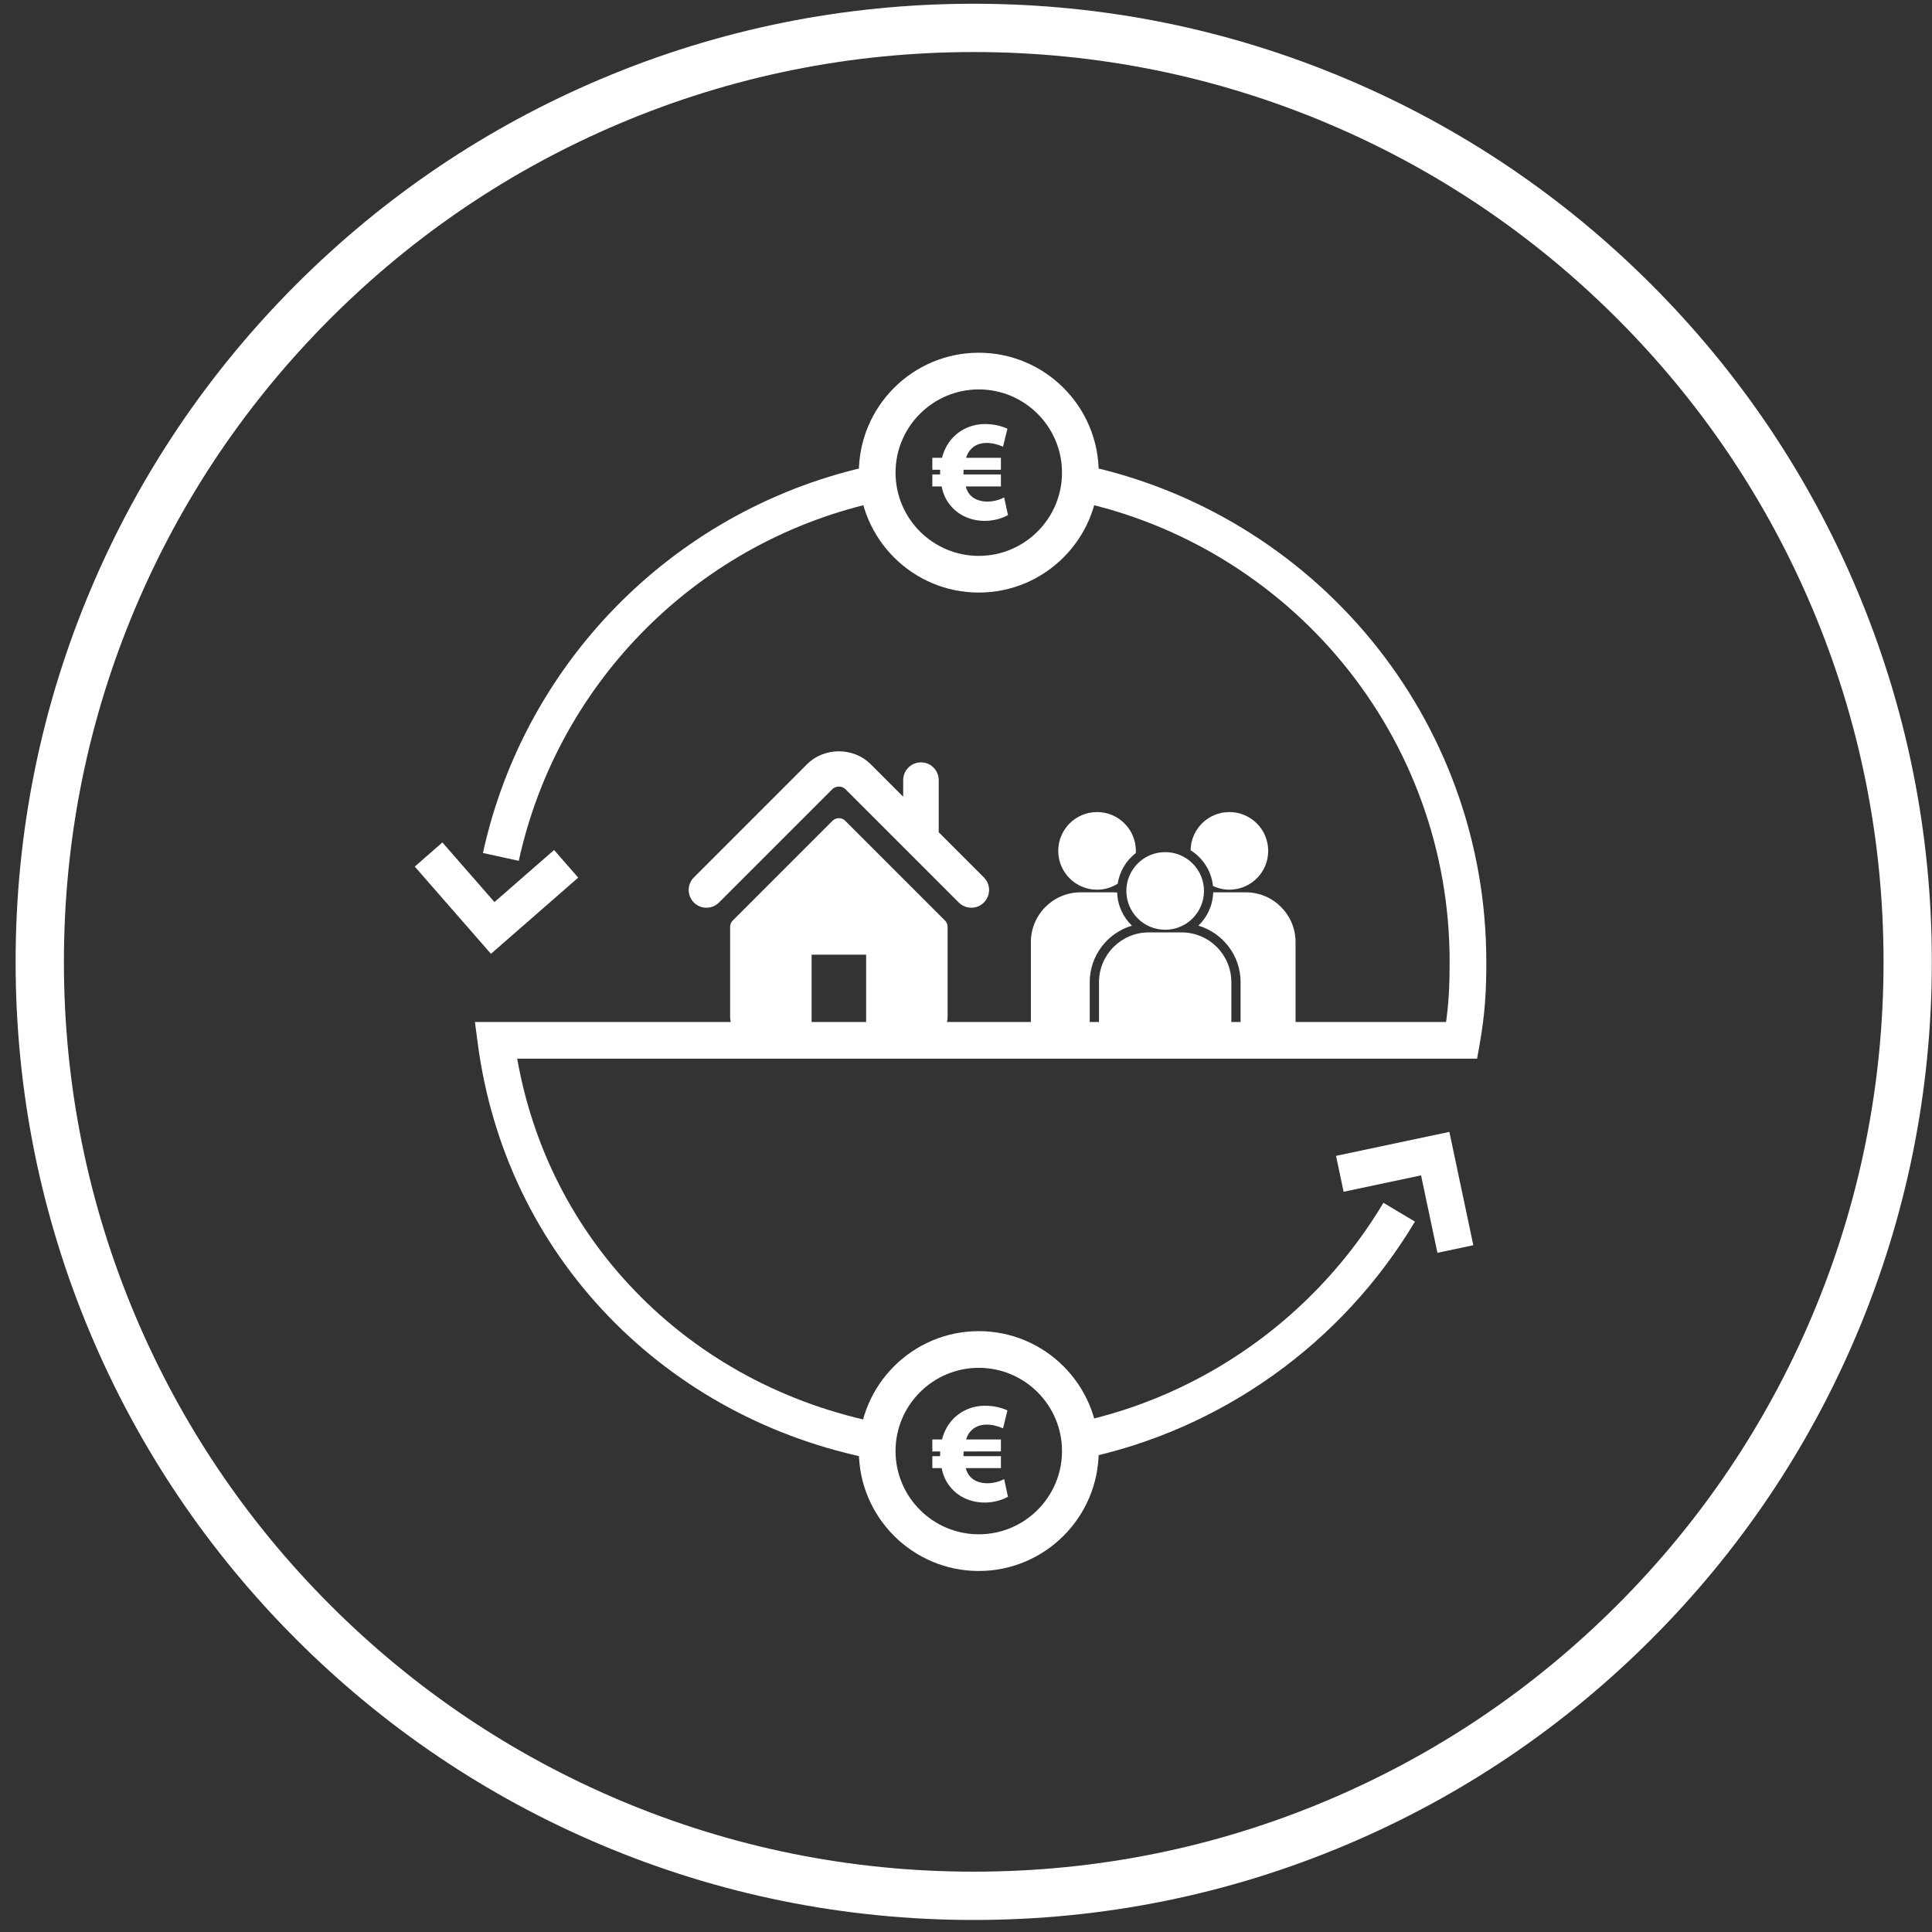 <?xml version="1.0" encoding="utf-8"?>
<!-- Generator: Adobe Illustrator 16.0.0, SVG Export Plug-In . SVG Version: 6.00 Build 0)  -->
<!DOCTYPE svg PUBLIC "-//W3C//DTD SVG 1.1//EN" "http://www.w3.org/Graphics/SVG/1.1/DTD/svg11.dtd">
<svg version="1.1" id="Camada_1" xmlns="http://www.w3.org/2000/svg" xmlns:xlink="http://www.w3.org/1999/xlink" x="0px" y="0px"
	 width="1000px" height="1000px" viewBox="0 0 1000 1000" enable-background="new 0 0 1000 1000" xml:space="preserve">
<rect x="0" y="0" width="1000" height="1000" fill="#333333" stroke="none"/>
<g>
	<g>
		<g>
			<g>
				<path fill="#FFFFFF" d="M509.03,454.362l-23.469-23.468v-27.111c0-4.901-3.972-8.873-8.882-8.873
					c-4.897,0-8.87,3.972-8.87,8.873v9.359l-17.474-17.474c-8.641-8.635-23.663-8.62-32.282,0.016l-58.682,58.679
					c-3.463,3.472-3.463,9.089,0,12.555c3.465,3.469,9.094,3.469,12.558,0l58.675-58.683c1.913-1.903,5.281-1.903,7.184-0.006
					l58.687,58.688c1.738,1.735,4.007,2.599,6.276,2.599c2.271,0,4.547-0.866,6.279-2.599
					C512.496,463.451,512.496,457.834,509.03,454.362z"/>
				<path fill="#FFFFFF" d="M365.651,469.835c-2.458,0-4.768-0.957-6.503-2.695c-3.579-3.582-3.58-9.414,0-13.002l58.681-58.679
					c4.173-4.18,10.141-6.577,16.373-6.577c6.224,0,12.186,2.391,16.357,6.561l16.934,16.935v-8.595
					c0-5.067,4.121-9.189,9.187-9.189c5.072,0,9.198,4.123,9.198,9.189v26.98l23.376,23.376c3.582,3.588,3.582,9.421,0,13.002
					c-1.735,1.736-4.044,2.691-6.503,2.691c-2.453,0-4.762-0.956-6.5-2.691l-58.688-58.688c-0.847-0.845-2.071-1.33-3.36-1.33
					c-1.292,0-2.521,0.487-3.375,1.335l-58.675,58.682C370.419,468.878,368.109,469.835,365.651,469.835z M434.202,389.515
					c-6.066,0-11.87,2.33-15.925,6.392l-58.681,58.679c-3.333,3.34-3.334,8.771,0,12.107c1.615,1.618,3.766,2.509,6.055,2.509
					s4.439-0.891,6.055-2.509l58.675-58.683c0.972-0.966,2.365-1.521,3.822-1.521c1.456,0,2.843,0.552,3.808,1.515l58.688,58.688
					c1.619,1.616,3.769,2.505,6.053,2.505c2.289,0,4.439-0.89,6.056-2.505c3.335-3.335,3.335-8.767,0-12.107l-23.562-23.562v-27.242
					c0-4.718-3.843-8.557-8.565-8.557c-4.717,0-8.554,3.838-8.554,8.557v10.123l-18.014-18.015
					C446.058,391.839,440.259,389.515,434.202,389.515z"/>
			</g>
			<g>
				<path fill="#FFFFFF" d="M437.283,425.08c-1.703-1.704-4.465-1.704-6.163,0l-51.617,51.602c-0.815,0.814-1.276,1.925-1.276,3.086
					v46.337c0,8.832,7.161,7.292,15.991,7.292h25.555V493.82h28.854v39.577h25.555c8.83,0,15.992,1.54,15.992-7.291v-46.338
					c0-1.161-0.459-2.272-1.278-3.086L437.283,425.08z"/>
				<path fill="#FFFFFF" d="M480.604,533.815C480.604,533.815,480.604,533.815,480.604,533.815c-0.949,0-1.945-0.024-2.979-0.049
					c-1.109-0.026-2.263-0.054-3.444-0.054H448.31v-39.577h-28.221v39.577h-25.871c-1.182,0-2.334,0.027-3.443,0.054
					c-1.033,0.024-2.03,0.049-2.979,0.049c-5.209,0-9.886-0.59-9.886-7.711v-46.337c0-1.235,0.499-2.441,1.369-3.31l51.617-51.602
					c0.881-0.884,2.055-1.371,3.304-1.371s2.424,0.487,3.307,1.371l51.611,51.602c0.871,0.865,1.371,2.072,1.371,3.31v46.338
					c0,3.162-0.924,5.264-2.823,6.422C485.811,533.659,483.176,533.815,480.604,533.815z M448.942,533.079h25.238
					c1.188,0,2.346,0.028,3.46,0.055c1.028,0.024,2.02,0.049,2.963,0.049c0.001,0,0.001,0,0.001,0c2.479,0,5.011-0.146,6.731-1.195
					c1.72-1.049,2.521-2.918,2.521-5.882v-46.338c0-1.07-0.433-2.114-1.186-2.862l-51.611-51.602
					c-0.764-0.765-1.779-1.186-2.859-1.186s-2.094,0.421-2.855,1.185l-51.618,51.602c-0.752,0.751-1.184,1.794-1.184,2.862v46.337
					c0,5.95,3.252,7.078,9.253,7.078c0.943,0,1.935-0.024,2.963-0.049c1.114-0.026,2.271-0.055,3.459-0.055h25.238v-39.576h29.486
					V533.079z"/>
			</g>
		</g>
	</g>
</g>
<path fill="#FFFFFF" d="M506.613,306.713c-34.227,0-62.071-27.845-62.071-62.071c0-34.226,27.845-62.071,62.071-62.071
	s62.071,27.845,62.071,62.071C568.685,278.868,540.84,306.713,506.613,306.713z M506.613,201.559
	c-23.757,0-43.084,19.327-43.084,43.083c0,23.756,19.327,43.083,43.084,43.083c23.756,0,43.083-19.327,43.083-43.083
	C549.696,220.886,530.369,201.559,506.613,201.559z"/>
<path fill="#FFFFFF" d="M506.613,813.14c-34.227,0-62.071-27.846-62.071-62.072c0-34.225,27.845-62.069,62.071-62.069
	s62.071,27.845,62.071,62.069C568.685,785.294,540.84,813.14,506.613,813.14z M506.613,707.985
	c-23.757,0-43.084,19.327-43.084,43.082c0,23.757,19.327,43.085,43.084,43.085c23.756,0,43.083-19.328,43.083-43.085
	C549.696,727.312,530.369,707.985,506.613,707.985z"/>
<path fill="#FFFFFF" d="M268.514,445.563l-18.55-4.055c22.024-100.756,101.469-179.555,202.395-200.75l3.903,18.583
	C362.639,279.001,288.944,352.098,268.514,445.563z"/>
<path fill="#FFFFFF" d="M452.449,755.353c-53.368-10.461-100.933-36.08-137.548-74.087c-37.207-38.622-60.607-87.572-67.67-141.559
	l-1.403-10.727h502.656c1.341-9.605,1.848-18.602,1.848-31.125c0-28.703-4.939-56.801-14.681-83.511
	c-9.414-25.811-23.069-49.715-40.587-71.048c-35.162-42.821-84.207-72.637-138.101-83.956l3.902-18.582
	c58.107,12.203,110.978,44.339,148.873,90.488c18.881,22.993,33.6,48.763,43.75,76.592c10.504,28.801,15.83,59.087,15.83,90.017
	c0,14.275-0.566,26.326-3.385,42.271l-1.387,7.842H267.705c8.068,45.68,28.98,87.021,60.871,120.123
	c33.899,35.188,77.997,58.92,127.526,68.629L452.449,755.353z"/>
<path fill="#FFFFFF" d="M560.865,754.952l-3.902-18.582c66.245-13.911,124.23-55.392,159.09-113.803l16.306,9.729
	C694.79,695.249,632.283,739.954,560.865,754.952z"/>
<polygon fill="#FFFFFF" points="254.116,493.699 214.681,448.536 228.983,436.047 255.929,466.908 286.79,439.96 299.279,454.263 
	"/>
<polygon fill="#FFFFFF" points="744.015,648.456 735.538,608.372 695.455,616.851 691.525,598.273 750.186,585.866 762.592,644.527 
	"/>
<g>
	<path fill="#FFFFFF" d="M616.253,440.104c6.334,3.972,10.775,10.691,11.583,18.494c2.585,1.207,5.45,1.901,8.492,1.901
		c11.095,0,20.091-8.995,20.091-20.09c0-11.098-8.996-20.091-20.091-20.091C625.335,420.321,616.42,429.155,616.253,440.104z
		 M603.091,481.241c11.096,0,20.091-8.995,20.091-20.091c0-11.095-8.995-20.09-20.091-20.09s-20.096,8.997-20.096,20.091
		C582.995,472.248,591.995,481.241,603.091,481.241z M611.612,482.611h-17.049c-14.184,0-25.724,11.541-25.724,25.725v20.85
		l0.051,0.326l1.438,0.45c13.536,4.228,25.297,5.642,34.976,5.642c18.905,0,29.864-5.394,30.542-5.736l1.342-0.679h0.145v-20.853
		C637.336,494.152,625.796,482.611,611.612,482.611z M644.853,461.87h-16.916c-0.184,6.768-3.072,12.863-7.643,17.246
		c12.607,3.749,21.834,15.441,21.834,29.251v32.526c16.703-0.612,26.328-5.346,26.961-5.665l1.342-0.678h0.143v-46.956
		C670.573,473.41,659.033,461.87,644.853,461.87z M567.836,460.501c3.931,0,7.588-1.147,10.685-3.101
		c0.986-6.422,4.43-12.036,9.348-15.858c0.02-0.376,0.056-0.749,0.056-1.129c0-11.097-8.994-20.091-20.088-20.091
		c-11.099,0-20.091,8.994-20.091,20.091C547.745,451.505,556.737,460.501,567.836,460.501z M585.88,479.116
		c-4.547-4.361-7.426-10.423-7.638-17.151c-0.627-0.046-1.247-0.095-1.888-0.095h-17.046c-14.185,0-25.724,11.54-25.724,25.725
		v46.952l0.053,0.321l1.436,0.452c10.859,3.392,20.552,4.954,28.969,5.445v-32.398C564.046,494.557,573.267,482.868,585.88,479.116z
		"/>
</g>
<g>
	<path fill="#FFFFFF" stroke="#FFFFFF" stroke-miterlimit="10" d="M521.157,266.332c-2.484,1.389-6.724,2.778-11.401,2.778
		c-7.163,0-13.741-2.924-17.834-8.333c-1.973-2.485-3.435-5.627-4.093-9.501h-4.751v-5.189h4.021c0-0.366,0-0.804,0-1.243
		c0-0.731,0.072-1.461,0.072-2.193h-4.093v-5.189h4.897c0.949-3.947,2.704-7.309,5.043-10.013
		c4.166-4.678,10.013-7.455,16.883-7.455c4.459,0,8.332,1.023,10.964,2.192l-2.047,8.333c-1.899-0.804-4.896-1.754-8.112-1.754
		c-3.508,0-6.725,1.169-8.99,3.947c-1.023,1.169-1.827,2.851-2.339,4.751h18.199v5.189H498.28c-0.072,0.731-0.072,1.535-0.072,2.266
		c0,0.438,0,0.73,0,1.169h19.368v5.189h-18.345c0.511,2.192,1.315,3.874,2.412,5.116c2.338,2.631,5.773,3.728,9.428,3.728
		c3.362,0,6.797-1.096,8.332-1.9L521.157,266.332z"/>
</g>
<g>
	<path fill="#FFFFFF" stroke="#FFFFFF" stroke-miterlimit="10" d="M521.157,774.448c-2.484,1.389-6.724,2.777-11.401,2.777
		c-7.163,0-13.741-2.923-17.834-8.332c-1.973-2.485-3.435-5.628-4.093-9.501h-4.751v-5.189h4.021c0-0.365,0-0.805,0-1.243
		c0-0.73,0.072-1.461,0.072-2.192h-4.093v-5.189h4.897c0.949-3.946,2.704-7.309,5.043-10.013c4.166-4.678,10.013-7.455,16.883-7.455
		c4.459,0,8.332,1.022,10.964,2.192l-2.047,8.332c-1.899-0.804-4.896-1.754-8.112-1.754c-3.508,0-6.725,1.17-8.99,3.946
		c-1.023,1.17-1.827,2.851-2.339,4.751h18.199v5.189H498.28c-0.072,0.731-0.072,1.535-0.072,2.266c0,0.439,0,0.73,0,1.17h19.368
		v5.189h-18.345c0.511,2.192,1.315,3.873,2.412,5.115c2.338,2.632,5.773,3.728,9.428,3.728c3.362,0,6.797-1.096,8.332-1.899
		L521.157,774.448z"/>
</g>
<path fill="#FFFFFF" d="M504,993.773c-66.943,0-131.89-13.113-193.038-38.977c-59.055-24.979-112.089-60.734-157.629-106.274
	s-81.296-98.574-106.274-157.63C21.196,629.746,8.082,564.799,8.082,497.855c0-66.943,13.114-131.89,38.977-193.037
	c24.979-59.055,60.734-112.089,106.274-157.629s98.575-81.296,157.629-106.274C372.11,15.052,437.057,1.938,504,1.938
	c66.943,0,131.891,13.114,193.037,38.977c59.056,24.979,112.09,60.734,157.63,106.274s81.296,98.574,106.274,157.629
	c25.863,61.147,38.977,126.094,38.977,193.037c0,66.943-13.113,131.891-38.977,193.037c-24.979,59.056-60.734,112.09-106.274,157.63
	s-98.574,81.296-157.63,106.274C635.891,980.66,570.943,993.773,504,993.773z M504,26.938c-63.579,0-125.25,12.449-183.299,37.002
	c-56.075,23.718-106.438,57.674-149.69,100.927c-43.252,43.252-77.209,93.615-100.927,149.69
	c-24.553,58.049-37.002,119.719-37.002,183.298s12.449,125.25,37.002,183.299c23.718,56.075,57.674,106.438,100.927,149.69
	s93.616,77.209,149.69,100.927c58.049,24.553,119.72,37.002,183.299,37.002s125.25-12.449,183.299-37.002
	c56.075-23.718,106.438-57.675,149.69-100.927s77.209-93.615,100.927-149.69c24.553-58.049,37.002-119.72,37.002-183.299
	s-12.449-125.25-37.002-183.298c-23.718-56.075-57.675-106.438-100.927-149.69c-43.252-43.252-93.615-77.209-149.69-100.927
	C629.25,39.387,567.579,26.938,504,26.938z"/>
</svg>
